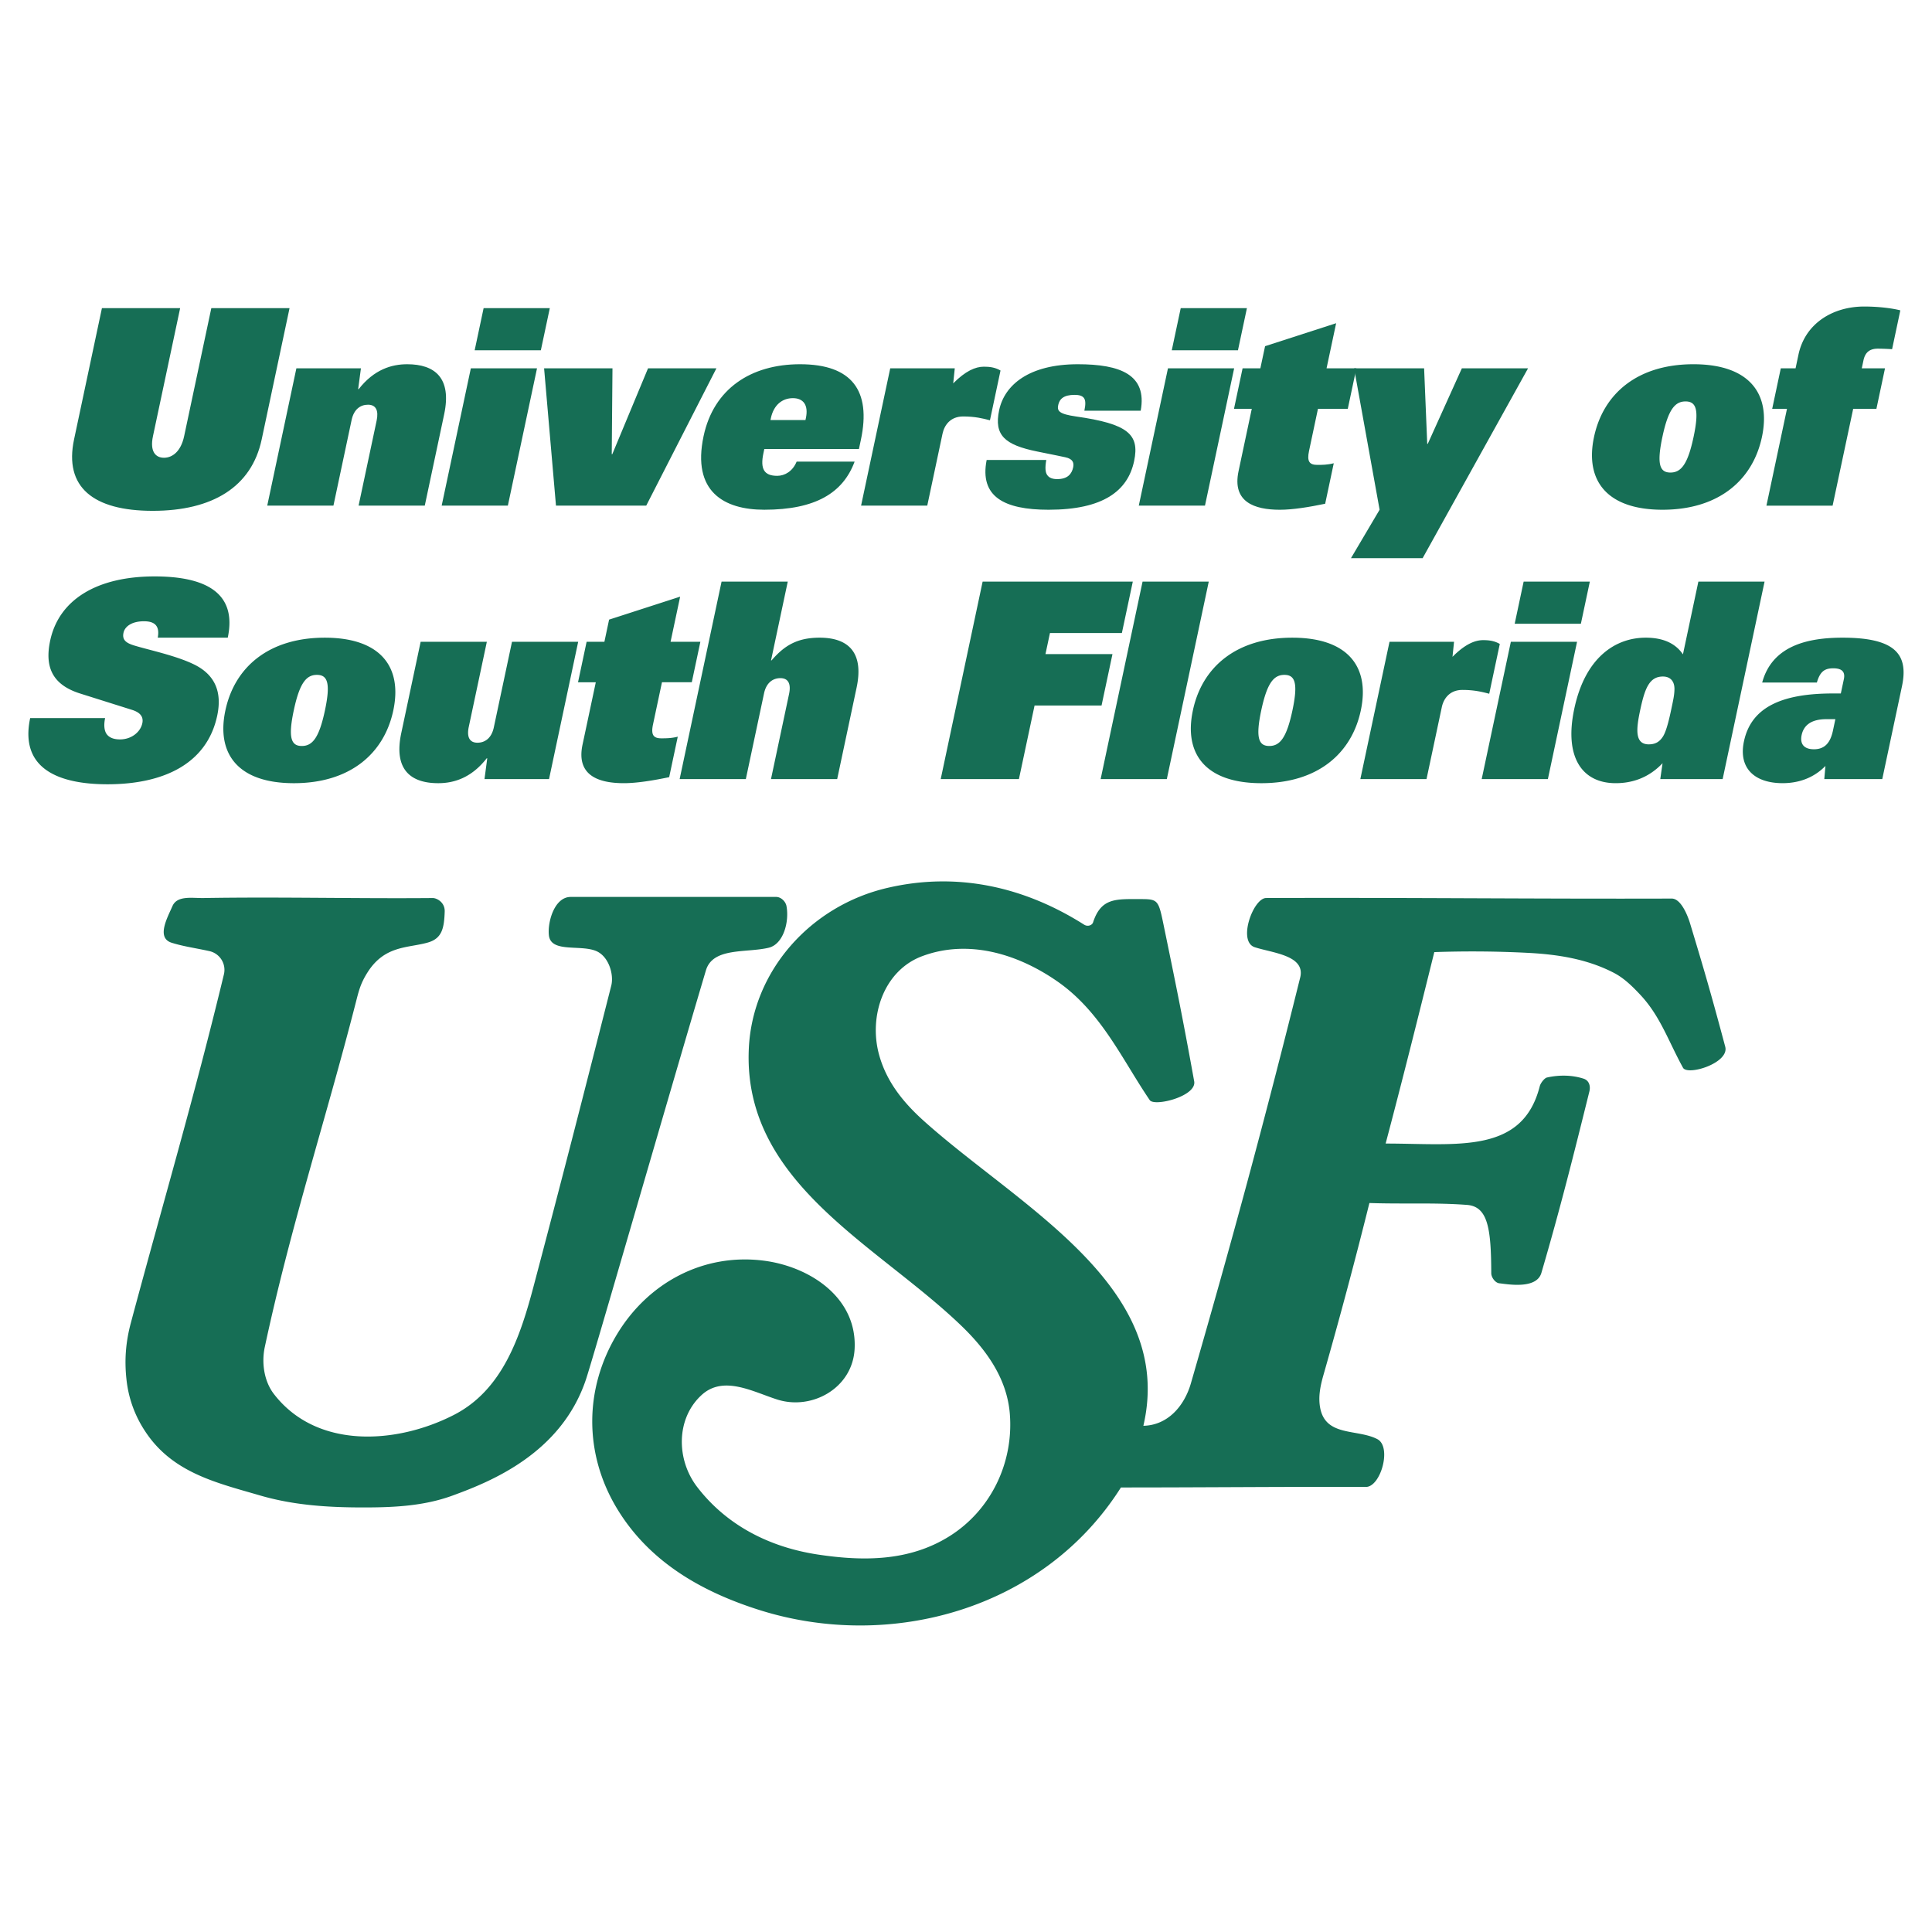 <svg xmlns="http://www.w3.org/2000/svg" width="2500" height="2500" viewBox="0 0 192.756 192.756"><g fill-rule="evenodd" clip-rule="evenodd"><path fill="#fff" d="M0 0h192.756v192.756H0V0z"/><path d="M26.108 43.844c-1.009 4.748-4.923 7.122-10.872 7.122s-8.855-2.374-7.848-7.122l2.781-13.098h7.804l-2.711 12.77c-.331 1.556.278 2.155 1.097 2.155s1.683-.6 2.013-2.155l2.711-12.77h7.805l-2.78 13.098zM29.57 36.749h6.44l-.276 2.074h.054c1.537-1.965 3.284-2.483 4.839-2.483 2.756 0 4.458 1.365 3.688 4.993l-1.935 9.114h-6.604l1.802-8.486c.214-1.01-.073-1.583-.864-1.583-.737 0-1.403.437-1.634 1.528l-1.813 8.541h-6.604l2.907-13.698zM46.975 36.749h6.603l-2.909 13.698h-6.603l2.909-13.698zm1.275-6.003h6.604l-.893 4.202h-6.603l.892-4.202zM54.285 36.749h6.822l-.073 8.568h.054l3.566-8.568h6.822l-7.001 13.698H55.47l-1.185-13.698zM85.266 46.054c-1.152 3.11-3.885 4.802-9.015 4.802-4.011 0-7.231-1.801-6.055-7.34 1.002-4.721 4.716-7.176 9.628-7.176 5.185 0 7.105 2.646 6.069 7.531l-.197.928h-9.441l-.087.41c-.336 1.582.065 2.265 1.375 2.265.737 0 1.539-.437 1.938-1.419h5.785v-.001zm-4.904-4.147l.041-.191c.278-1.31-.259-1.992-1.296-1.992-1.064 0-1.918.683-2.196 1.992l-.041.191h3.492zM88.818 36.749h6.439l-.155 1.5c1.216-1.228 2.21-1.664 3.054-1.664.547 0 1.107.055 1.666.382l-1.055 4.966c-.723-.191-1.5-.382-2.674-.382-1.255 0-1.871.847-2.057 1.72l-1.523 7.176H85.91l2.908-13.698zM108.188 40.979c.145-.682.117-1.064-.055-1.283-.172-.218-.482-.3-.92-.3-1.09 0-1.504.409-1.633 1.01-.127.601.082.9 1.775 1.146 5.166.737 6.363 1.774 5.797 4.448-.631 2.974-3.078 4.857-8.535 4.857-4.449 0-6.898-1.31-6.178-4.966h5.949c-.135.764-.098 1.228.09 1.5.211.3.541.409 1.006.409 1.037 0 1.447-.518 1.586-1.172.086-.41.016-.846-.795-1.01-.393-.082-.887-.191-2.799-.573-3.217-.655-4.324-1.61-3.791-4.121.533-2.51 2.965-4.584 7.85-4.584 4.23 0 6.93 1.037 6.273 4.639h-5.62zM116.527 36.749h6.604l-2.91 13.698h-6.604l2.91-13.698zm1.274-6.003h6.604l-.893 4.202h-6.604l.893-4.202zM124.889 40.788h-1.773l.857-4.039h1.773l.471-2.21 7.09-2.292-.957 4.502h2.975l-.857 4.039h-2.975l-.891 4.203c-.221 1.037.031 1.391.822 1.391.463 0 1.01 0 1.645-.163l-.857 4.039c-1.57.327-3.211.6-4.52.6-2.566 0-4.771-.791-4.123-3.847l1.32-6.223z" fill="#166e55"/><path fill="#166e55" d="M137.643 50.856l-2.545-14.107h6.986l.311 7.531h.054l3.401-7.531h6.603l-10.515 18.937h-7.149l2.854-4.83zM168.953 36.34c5.566 0 7.758 2.92 6.836 7.258-.922 4.339-4.352 7.259-9.918 7.259s-7.758-2.92-6.836-7.259c.922-4.338 4.352-7.258 9.918-7.258zm-2.295 10.806c1.064 0 1.73-.819 2.309-3.548.58-2.728.262-3.547-.801-3.547-1.064 0-1.73.819-2.309 3.547-.58 2.729-.261 3.548.801 3.548zM178.287 40.788h-1.475l.857-4.039h1.475l.289-1.365c.666-3.137 3.449-4.802 6.559-4.802 1.256 0 2.646.137 3.604.382l-.822 3.875a24.327 24.327 0 0 0-1.408-.054c-.846 0-1.281.382-1.449 1.173l-.168.791h2.318l-.857 4.039h-2.318l-2.053 9.66h-6.602l2.05-9.66zM15.738 63.622c.234-1.228-.362-1.638-1.372-1.638-1.255 0-1.917.546-2.044 1.146-.151.709.249 1.01 1.016 1.255 1.408.437 4.049.983 5.861 1.829 2.262 1.036 2.977 2.811 2.473 5.184-1.025 4.83-5.383 6.849-10.949 6.849-4.748 0-8.802-1.474-7.712-6.604h7.477c-.115.546-.123 1.091.091 1.5.218.382.658.628 1.395.628 1.146 0 2.039-.737 2.225-1.61.156-.737-.335-1.119-1.026-1.337L7.98 69.188c-2.838-.901-3.514-2.729-2.975-5.267.869-4.093 4.663-6.412 10.421-6.412 4.912 0 8.271 1.528 7.297 6.112h-6.985v.001zM32.405 63.622c5.566 0 7.757 2.919 6.835 7.258-.921 4.339-4.352 7.259-9.918 7.259s-7.757-2.92-6.836-7.259c.922-4.339 4.352-7.258 9.919-7.258zm-2.294 10.805c1.064 0 1.729-.819 2.308-3.548.58-2.728.262-3.547-.802-3.547s-1.729.819-2.308 3.547c-.58 2.729-.262 3.548.802 3.548zM54.777 77.729h-6.439l.276-2.073h-.055c-1.535 1.964-3.283 2.483-4.838 2.483-2.756 0-4.458-1.364-3.688-4.994l1.935-9.114h6.604l-1.802 8.486c-.215 1.009.073 1.583.864 1.583.737 0 1.403-.437 1.634-1.528l1.814-8.541h6.603l-2.908 13.698zM59.443 68.069H57.67l.857-4.038h1.774l.469-2.211 7.089-2.292-.956 4.502h2.974l-.857 4.038h-2.975l-.892 4.202c-.22 1.037.032 1.392.823 1.392.464 0 1.01 0 1.645-.164l-.857 4.039c-1.57.327-3.211.601-4.521.601-2.565 0-4.771-.792-4.123-3.848l1.323-6.221zM71.991 58.028h6.604l-1.668 7.858h.054c1.268-1.474 2.555-2.265 4.792-2.265 2.756 0 4.459 1.364 3.688 4.993l-1.935 9.114h-6.604l1.802-8.486c.215-1.01-.073-1.583-.864-1.583-.736 0-1.403.436-1.634 1.528l-1.814 8.541h-6.604l4.183-19.7zM98.037 58.028h14.983l-1.09 5.13h-7.176l-.447 2.1h6.685l-1.09 5.13h-6.683l-1.561 7.341h-7.803l4.182-19.701zM113.994 58.028h6.604l-4.184 19.701h-6.603l4.183-19.701zM128.932 63.622c5.566 0 7.756 2.919 6.836 7.258-.922 4.339-4.352 7.259-9.92 7.259-5.566 0-7.756-2.92-6.834-7.259.92-4.339 4.351-7.258 9.918-7.258zm-2.295 10.805c1.064 0 1.729-.819 2.309-3.548.58-2.728.262-3.547-.803-3.547s-1.729.819-2.309 3.547c-.578 2.729-.262 3.548.803 3.548zM138.631 64.031h6.439l-.154 1.501c1.215-1.228 2.207-1.665 3.055-1.665.545 0 1.107.055 1.664.382l-1.055 4.967c-.723-.19-1.5-.382-2.674-.382-1.256 0-1.871.845-2.057 1.718l-1.525 7.177h-6.602l2.909-13.698zM150.738 64.031h6.605l-2.91 13.698h-6.604l2.909-13.698zm1.276-6.003h6.604l-.893 4.202h-6.604l.893-4.202zM165.873 76.146c-1.475 1.555-3.178 1.992-4.68 1.992-3.328 0-5.158-2.565-4.127-7.422 1.102-5.185 4.154-7.095 7.129-7.095 1.527 0 2.881.436 3.713 1.665l1.539-7.258h6.604l-4.182 19.701h-6.223l.227-1.583zm1.189-7.395c.004-.791-.416-1.254-1.152-1.254-1.365 0-1.811 1.2-2.275 3.383-.393 1.855-.553 3.384.865 3.384.736 0 1.105-.327 1.385-.737.277-.409.533-1.228.834-2.647.256-1.201.33-1.556.343-2.129zM183.961 67.769c.145-.682-.123-1.092-1.051-1.092-.818 0-1.314.273-1.639 1.419h-5.457c1-3.684 4.551-4.475 8.018-4.475 5.266 0 6.605 1.665 5.926 4.857l-1.963 9.25h-5.785l.115-1.31c-1.223 1.255-2.768 1.719-4.268 1.719-2.783 0-4.436-1.474-3.861-4.175.719-3.384 3.742-4.775 8.871-4.775h.793l.301-1.418zm-.846 3.983h-.9c-1.748 0-2.303.819-2.465 1.583-.186.873.217 1.419 1.227 1.419 1.146 0 1.656-.737 1.895-1.855l.243-1.147zM20.306 89.597c-1.15.019-2.631-.279-3.104.812-.482 1.115-1.643 3.157-.077 3.649 1.179.372 2.424.537 3.72.825a1.918 1.918 0 0 1 1.49 2.348c-2.946 12.219-6.076 22.793-9.277 34.74-.519 1.934-.65 3.744-.442 5.633a11.494 11.494 0 0 0 1.861 5.189c2.712 4.152 7.135 5.143 11.459 6.406 3.412.996 6.89 1.201 10.339 1.199 2.944 0 5.976-.129 8.835-1.17 3.897-1.418 10.857-4.225 13.339-11.562.71-2.1 7.877-27.029 11.978-40.842.692-2.335 3.996-1.731 6.258-2.266 1.484-.35 2.078-2.603 1.781-4.167-.087-.458-.553-.904-1.025-.904H56.939c-1.618 0-2.319 2.482-2.177 3.82.188 1.784 3.13.911 4.713 1.575 1.265.53 1.79 2.352 1.511 3.454-2.752 10.844-4.964 19.477-7.744 29.977-1.343 5.072-3.102 10.367-7.96 12.855-5.716 2.928-13.694 3.451-17.963-2.098-.959-1.248-1.243-3.074-.9-4.68 2.573-12.027 6.048-22.549 9.065-34.311.315-1.23.478-1.939 1.169-3.039 1.727-2.752 4.056-2.434 6.039-3.005 1.404-.404 1.622-1.42 1.676-3.092.029-.923-.796-1.349-1.193-1.345-7.763.068-15.239-.129-22.869-.001z"/><path d="M88.495 88.595c-7.672 1.803-13.419 8.302-13.784 16.001-.636 13.436 12.799 19.557 21.25 27.721 2.474 2.393 4.513 5.238 4.791 8.754.385 4.859-1.881 9.611-6.045 12.211-3.993 2.494-8.56 2.502-13.111 1.814-4.736-.717-9.047-2.85-12.033-6.732-2.102-2.732-2.132-6.828.433-9.18 2.178-1.996 5.085-.34 7.545.445 3.451 1.104 7.511-1.121 7.723-5.035.278-5.133-4.475-8.232-9.068-8.818-5.993-.764-11.513 2.174-14.63 7.332-3.292 5.449-3.315 11.943.008 17.426 3.246 5.352 8.512 8.305 14.216 10.105 13.021 4.105 28.33-.041 36.045-12.234 8.498 0 15.861-.08 24.441-.053 1.482 0 2.609-4.006 1.139-4.77-1.996-1.037-5.146-.221-5.699-3.107-.207-1.094 0-2.158.33-3.309a520.898 520.898 0 0 0 4.58-17.141c3.396.119 6.553-.055 9.738.189 2.105.162 2.402 2.4 2.42 6.822.002.412.398.955.799.998.799.084 3.711.633 4.201-1.035 1.887-6.436 3.242-11.871 4.789-18.105.131-.533-.021-1.098-.582-1.277-1.172-.375-2.445-.381-3.646-.115-.262.059-.645.559-.723.871-1.727 6.824-8.281 5.719-15.377 5.719 1.672-6.312 3.236-12.572 4.855-19.099a108.26 108.26 0 0 1 9.281.071c2.965.149 5.932.597 8.625 1.991 1.031.533 1.861 1.359 2.65 2.199 2.004 2.139 2.805 4.641 4.262 7.283.486.811 4.639-.484 4.209-2.104-1.441-5.398-2.146-7.797-3.508-12.301-.26-.86-.928-2.485-1.834-2.482-13.752.044-26.438-.108-40.465-.054-1.281.004-2.873 4.344-1.133 4.909 1.779.579 5.08.812 4.533 3.021-3.617 14.566-6.883 26.57-10.904 40.486-.658 2.277-2.314 4.188-4.742 4.24 3.236-13.92-12.35-21.861-21.857-30.375-2.072-1.855-3.768-3.93-4.514-6.654-1.054-3.854.477-8.385 4.284-9.818 4.528-1.705 9.458-.314 13.538 2.533 4.363 3.047 6.471 7.844 9.195 11.836.514.646 4.691-.404 4.424-1.889-1.188-6.582-1.918-10.098-3.006-15.379-.555-2.694-.555-2.803-2.334-2.803-2.43 0-3.939-.162-4.748 2.32-.098.298-.539.457-.893.231-5.999-3.802-12.714-5.295-19.668-3.659z" fill="#166e55"/></g></svg>